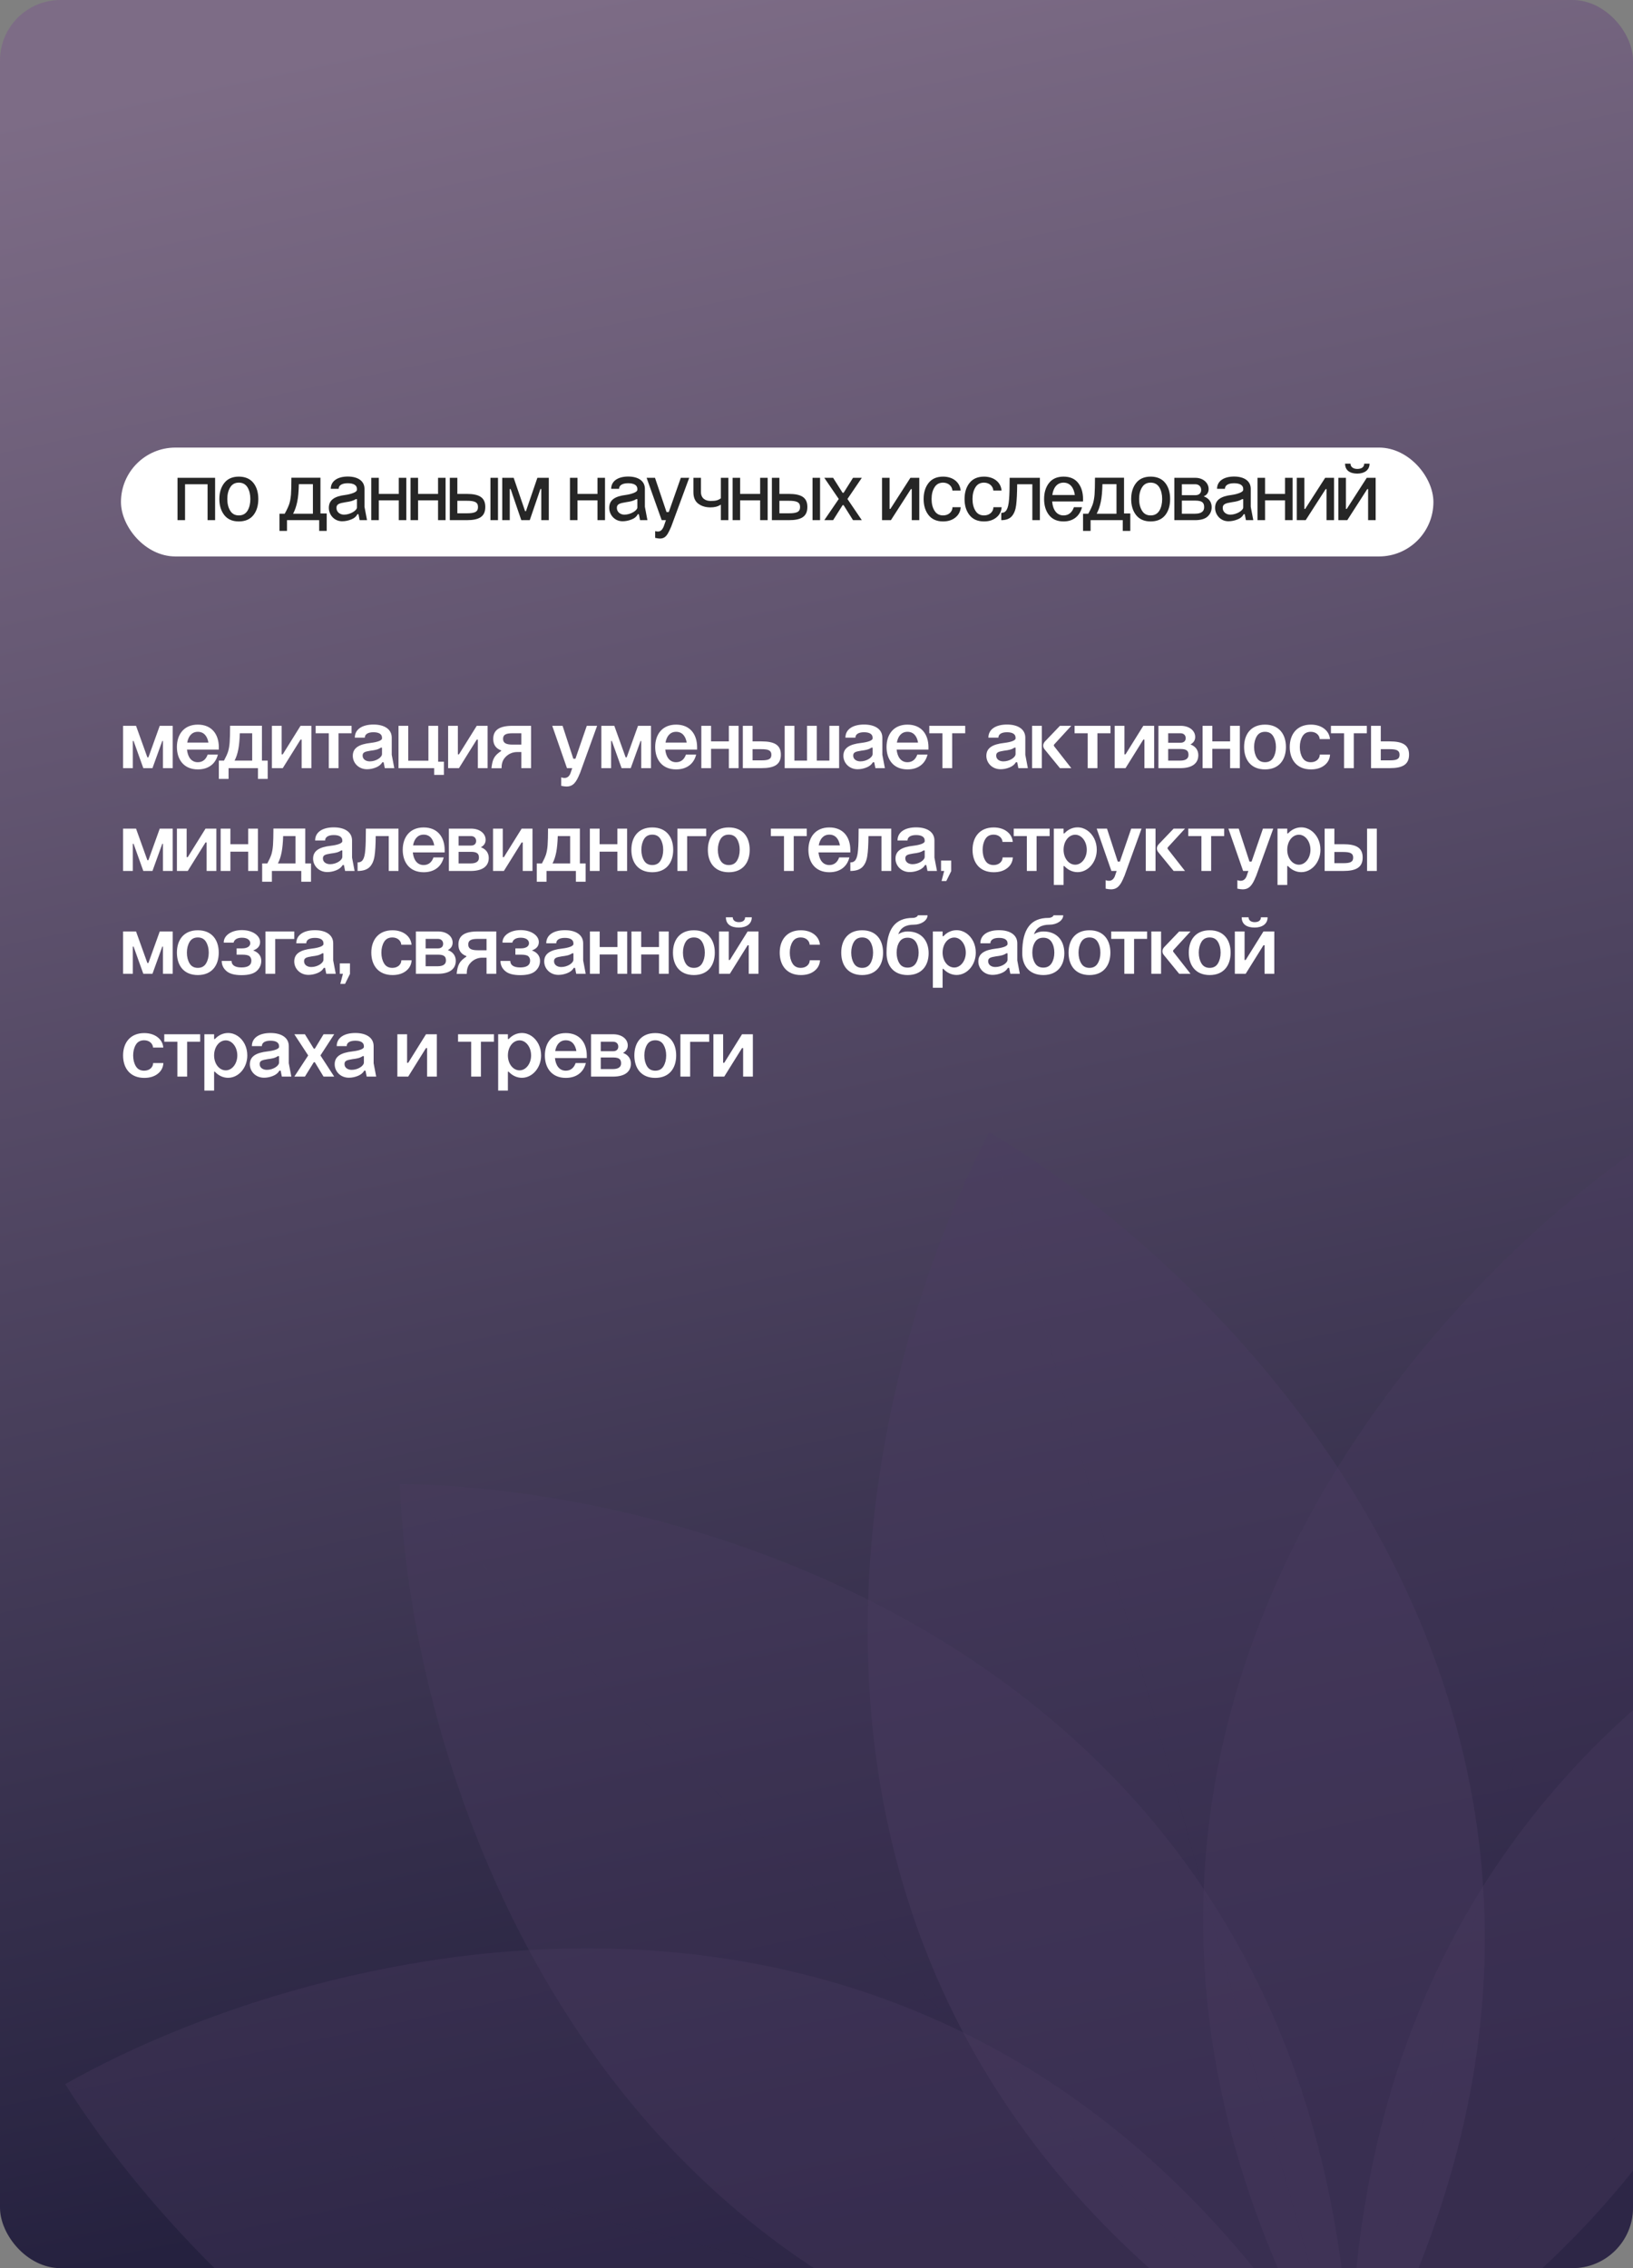 <?xml version="1.0" encoding="UTF-8"?> <svg xmlns="http://www.w3.org/2000/svg" width="270" height="375" viewBox="0 0 270 375" fill="none"><rect x="0" y="0" width="270" height="375" fill="#808080" stroke="none"/><g clip-path="url(#clip0_950_37)"><rect width="270" height="375" rx="10" fill="url(#paint0_linear_950_37)"></rect><rect x="20.5" y="74.5" width="216" height="17" rx="8.5" fill="white"></rect><rect x="20.5" y="74.5" width="216" height="17" rx="8.5" stroke="white"></rect><path d="M29.35 86V79H35.566V86H34.32V80.064H30.596V86H29.35ZM36.268 82.5C36.268 81.422 36.548 80.526 37.094 79.84C37.64 79.154 38.438 78.804 39.488 78.804C40.538 78.804 41.35 79.154 41.896 79.84C42.442 80.526 42.708 81.422 42.708 82.5C42.708 83.592 42.442 84.488 41.896 85.174C41.35 85.86 40.538 86.21 39.488 86.21C38.438 86.21 37.64 85.86 37.094 85.174C36.548 84.488 36.268 83.592 36.268 82.5ZM37.584 82.5C37.584 83.27 37.738 83.914 38.06 84.432C38.368 84.95 38.844 85.216 39.488 85.216C40.132 85.216 40.608 84.95 40.93 84.432C41.238 83.914 41.392 83.27 41.392 82.5C41.392 81.744 41.238 81.1 40.93 80.582C40.608 80.064 40.132 79.798 39.488 79.798C38.844 79.798 38.368 80.064 38.06 80.582C37.738 81.1 37.584 81.744 37.584 82.5ZM52.983 78.986V84.894H54.019V87.778H52.773V86H47.453V87.778H46.207V84.936H47.075C47.425 84.306 47.663 83.788 47.817 83.354C47.957 82.92 48.055 82.402 48.111 81.772C48.153 81.156 48.181 80.232 48.181 78.986H52.983ZM48.461 84.936H51.737V80.05H49.413C49.385 81.24 49.301 82.206 49.147 82.948C48.993 83.69 48.769 84.362 48.461 84.936ZM59.017 80.974V80.82C59.017 80.26 58.514 79.896 57.505 79.896C56.511 79.896 55.993 80.26 55.993 80.82H54.691C54.691 79.518 55.84 78.79 57.505 78.79C59.172 78.79 60.264 79.518 60.264 80.82V83.788L60.684 86H59.465L59.27 85.02H59.087C58.892 85.412 58.541 85.706 58.051 85.888C57.562 86.084 57.057 86.182 56.568 86.182C55.252 86.182 54.37 85.104 54.37 83.97C54.37 82.668 55.294 82.052 57.127 81.828C57.617 81.758 58.051 81.646 58.444 81.492C58.822 81.338 59.017 81.17 59.017 80.974ZM55.63 83.97C55.63 84.642 56.19 85.09 56.876 85.09C57.953 85.09 59.017 84.376 59.017 83.914V82.528H58.836C58.388 82.808 57.898 82.92 57.127 83.032C56.105 83.2 55.63 83.34 55.63 83.97ZM61.383 86V79H62.629V81.66H65.933V79H67.179V86H65.933V82.724H62.629V86H61.383ZM67.877 86V79H69.123V81.66H72.427V79H73.673V86H72.427V82.724H69.123V86H67.877ZM74.371 79H75.618V81.66H77.157C79.216 81.66 80.237 82.234 80.237 83.816C80.237 85.426 79.216 86 77.157 86H74.371V79ZM75.618 84.866H77.144H77.157C78.445 84.866 79.034 84.67 79.034 83.83C79.034 83.004 78.445 82.794 77.157 82.794H77.144H75.618V84.866ZM81.091 86V79H82.338V86H81.091ZM84.285 86H83.04V79H84.93L86.82 84.516H86.96L88.85 79H90.74V86H89.493V80.848H89.353L87.59 86H86.189L84.425 80.848H84.285V86ZM94.237 86V79H95.483V81.66H98.787V79H100.033V86H98.787V82.724H95.483V86H94.237ZM105.379 80.974V80.82C105.379 80.26 104.875 79.896 103.867 79.896C102.873 79.896 102.355 80.26 102.355 80.82H101.053C101.053 79.518 102.201 78.79 103.867 78.79C105.533 78.79 106.625 79.518 106.625 80.82V83.788L107.045 86H105.827L105.631 85.02H105.449C105.253 85.412 104.903 85.706 104.413 85.888C103.923 86.084 103.419 86.182 102.929 86.182C101.613 86.182 100.731 85.104 100.731 83.97C100.731 82.668 101.655 82.052 103.489 81.828C103.979 81.758 104.413 81.646 104.805 81.492C105.183 81.338 105.379 81.17 105.379 80.974ZM101.991 83.97C101.991 84.642 102.551 85.09 103.237 85.09C104.315 85.09 105.379 84.376 105.379 83.914V82.528H105.197C104.749 82.808 104.259 82.92 103.489 83.032C102.467 83.2 101.991 83.34 101.991 83.97ZM109.403 86L106.911 79H108.297L110.201 84.656H110.579L112.567 79H113.953L110.985 87.05C110.551 88.058 110.285 88.548 109.879 88.828C109.669 88.968 109.417 89.038 109.109 89.038C108.899 89.038 108.647 88.996 108.325 88.926V87.82C108.535 87.862 108.675 87.876 108.773 87.876C109.179 87.876 109.473 87.666 109.739 87.05L110.103 86H109.403ZM119.185 86V83.438C118.625 83.774 118.135 83.886 117.463 83.886C116.665 83.886 116.007 83.69 115.461 83.284C114.915 82.878 114.649 82.248 114.649 81.366V79H115.895V81.352C115.895 82.374 116.623 82.822 117.463 82.822C118.261 82.822 118.667 82.766 119.185 82.388V79H120.431V86H119.185ZM121.129 86V79H122.375V81.66H125.679V79H126.925V86H125.679V82.724H122.375V86H121.129ZM127.623 79H128.869V81.66H130.409C132.467 81.66 133.489 82.234 133.489 83.816C133.489 85.426 132.467 86 130.409 86H127.623V79ZM128.869 84.866H130.395H130.409C131.697 84.866 132.285 84.67 132.285 83.83C132.285 83.004 131.697 82.794 130.409 82.794H130.395H128.869V84.866ZM134.343 86V79H135.589V86H134.343ZM136.291 86L138.671 82.514V82.486L136.291 79H137.747L139.315 81.478H139.483L141.037 79H142.493L140.127 82.486V82.514L142.493 86H141.037L139.483 83.522H139.315L137.747 86H136.291ZM145.834 86V79H147.08V84.138H147.22L150.524 79H151.994V86H150.748V80.862H150.608L147.304 86H145.834ZM158.829 81.1H157.471C157.415 80.358 156.785 79.798 155.931 79.798C155.287 79.798 154.811 80.064 154.503 80.582C154.181 81.1 154.027 81.744 154.027 82.5C154.027 83.27 154.181 83.914 154.503 84.432C154.811 84.95 155.287 85.216 155.931 85.216C156.827 85.216 157.471 84.642 157.485 83.858H158.843C158.801 84.544 158.507 85.118 157.975 85.552C157.443 85.986 156.757 86.21 155.931 86.21C154.881 86.21 154.083 85.86 153.537 85.174C152.991 84.488 152.711 83.592 152.711 82.5C152.711 81.422 152.991 80.526 153.537 79.84C154.083 79.154 154.881 78.804 155.931 78.804C157.569 78.804 158.717 79.742 158.829 81.1ZM165.597 81.1H164.239C164.183 80.358 163.553 79.798 162.699 79.798C162.055 79.798 161.579 80.064 161.271 80.582C160.949 81.1 160.795 81.744 160.795 82.5C160.795 83.27 160.949 83.914 161.271 84.432C161.579 84.95 162.055 85.216 162.699 85.216C163.595 85.216 164.239 84.642 164.253 83.858H165.611C165.569 84.544 165.275 85.118 164.743 85.552C164.211 85.986 163.525 86.21 162.699 86.21C161.649 86.21 160.851 85.86 160.305 85.174C159.759 84.488 159.479 83.592 159.479 82.5C159.479 81.422 159.759 80.526 160.305 79.84C160.851 79.154 161.649 78.804 162.699 78.804C164.337 78.804 165.485 79.742 165.597 81.1ZM165.549 86V84.796C166.347 84.796 166.697 84.18 166.837 82.584C166.907 81.786 166.935 80.596 166.935 79H171.933V86H170.687V80.064H168.181C168.167 81.562 168.111 82.696 168.013 83.494C167.915 84.292 167.677 84.908 167.299 85.342C166.921 85.776 166.347 86 165.549 86ZM173.989 81.842H177.713C177.545 80.624 176.929 79.798 175.851 79.798C174.773 79.798 174.157 80.624 173.989 81.842ZM172.631 82.5C172.631 81.422 172.911 80.526 173.457 79.84C174.003 79.154 174.801 78.804 175.851 78.804C176.901 78.804 177.699 79.14 178.245 79.826C178.791 80.512 179.057 81.38 179.071 82.458V82.906H173.961C174.073 84.25 174.689 85.216 175.851 85.216C176.705 85.216 177.279 84.698 177.559 83.858H178.903C178.511 85.314 177.475 86.21 175.851 86.21C174.801 86.21 174.003 85.86 173.457 85.174C172.911 84.488 172.631 83.592 172.631 82.5ZM185.847 78.986V84.894H186.883V87.778H185.637V86H180.317V87.778H179.071V84.936H179.939C180.289 84.306 180.527 83.788 180.681 83.354C180.821 82.92 180.919 82.402 180.975 81.772C181.017 81.156 181.045 80.232 181.045 78.986H185.847ZM181.325 84.936H184.601V80.05H182.277C182.249 81.24 182.165 82.206 182.011 82.948C181.857 83.69 181.633 84.362 181.325 84.936ZM187.028 82.5C187.028 81.422 187.308 80.526 187.854 79.84C188.4 79.154 189.198 78.804 190.248 78.804C191.298 78.804 192.11 79.154 192.656 79.84C193.202 80.526 193.468 81.422 193.468 82.5C193.468 83.592 193.202 84.488 192.656 85.174C192.11 85.86 191.298 86.21 190.248 86.21C189.198 86.21 188.4 85.86 187.854 85.174C187.308 84.488 187.028 83.592 187.028 82.5ZM188.344 82.5C188.344 83.27 188.498 83.914 188.82 84.432C189.128 84.95 189.604 85.216 190.248 85.216C190.892 85.216 191.368 84.95 191.69 84.432C191.998 83.914 192.152 83.27 192.152 82.5C192.152 81.744 191.998 81.1 191.69 80.582C191.368 80.064 190.892 79.798 190.248 79.798C189.604 79.798 189.128 80.064 188.82 80.582C188.498 81.1 188.344 81.744 188.344 82.5ZM195.41 81.87H197.65C198.266 81.87 198.602 81.52 198.602 81.002C198.602 80.484 198.252 80.064 197.636 80.064H195.41V81.87ZM194.164 86V79H197.65C198.924 79 199.834 79.84 199.834 80.848C199.834 81.422 199.568 81.828 199.022 82.066C199.96 82.402 200.338 83.088 200.338 83.858C200.338 84.446 200.128 84.95 199.708 85.356C199.288 85.776 198.602 85.986 197.65 86H194.164ZM195.41 84.936H197.58C198.7 84.936 199.092 84.488 199.092 83.872C199.092 83.326 198.994 82.766 197.65 82.766H195.41V84.936ZM205.553 80.974V80.82C205.553 80.26 205.049 79.896 204.041 79.896C203.047 79.896 202.529 80.26 202.529 80.82H201.227C201.227 79.518 202.375 78.79 204.041 78.79C205.707 78.79 206.799 79.518 206.799 80.82V83.788L207.219 86H206.001L205.805 85.02H205.623C205.427 85.412 205.077 85.706 204.587 85.888C204.097 86.084 203.593 86.182 203.103 86.182C201.787 86.182 200.905 85.104 200.905 83.97C200.905 82.668 201.829 82.052 203.663 81.828C204.153 81.758 204.587 81.646 204.979 81.492C205.357 81.338 205.553 81.17 205.553 80.974ZM202.165 83.97C202.165 84.642 202.725 85.09 203.411 85.09C204.489 85.09 205.553 84.376 205.553 83.914V82.528H205.371C204.923 82.808 204.433 82.92 203.663 83.032C202.641 83.2 202.165 83.34 202.165 83.97ZM207.918 86V79H209.164V81.66H212.468V79H213.714V86H212.468V82.724H209.164V86H207.918ZM214.413 86V79H215.659V84.138H215.799L219.103 79H220.573V86H219.327V80.862H219.187L215.883 86H214.413ZM221.289 86V79H222.535V84.138H222.675L225.979 79H227.449V86H226.203V80.862H226.063L222.759 86H221.289ZM225.559 76.662H226.441C226.441 77.726 225.587 78.3 224.411 78.3C223.235 78.3 222.395 77.796 222.395 76.662H223.291C223.291 77.222 223.781 77.53 224.411 77.53C225.069 77.53 225.559 77.264 225.559 76.662Z" fill="#262626"></path><path d="M163.568 187.203C139.27 233.168 117.196 339.746 223.288 398.335L163.568 187.203Z" fill="#4C3E63" fill-opacity="0.4"></path><path d="M163.568 187.203C208.343 213.63 282.972 292.855 223.288 398.335L163.568 187.203Z" fill="#4C3E63" fill-opacity="0.4"></path><g opacity="0.8"><path d="M277.182 185.67C233.156 213.328 160.751 294.591 223.335 398.376L277.182 185.67Z" fill="#4C3E63" fill-opacity="0.4"></path><path d="M277.182 185.67C302.744 230.945 327.763 336.87 223.335 398.376L277.182 185.67Z" fill="#4C3E63" fill-opacity="0.4"></path></g><g opacity="0.8"><path d="M376.329 241.096C324.373 243.035 221.037 277.208 223.343 398.381L376.329 241.096Z" fill="#4C3E63" fill-opacity="0.4"></path><path d="M376.329 241.096C375.83 293.086 344.534 397.329 223.343 398.381L376.329 241.096Z" fill="#4C3E63" fill-opacity="0.4"></path></g><g opacity="0.8"><path d="M10.781 344.575C56.055 319.012 161.98 293.994 223.487 398.421L10.781 344.575Z" fill="#4C3E63" fill-opacity="0.4"></path><path d="M10.781 344.575C38.439 388.6 119.701 461.005 223.487 398.421L10.781 344.575Z" fill="#4C3E63" fill-opacity="0.4"></path></g><g opacity="0.8"><path d="M66.109 245.374C118.099 245.873 222.342 277.169 223.394 398.359L66.109 245.374Z" fill="#4C3E63" fill-opacity="0.4"></path><path d="M66.109 245.374C68.049 297.33 102.222 400.666 223.394 398.359L66.109 245.374Z" fill="#4C3E63" fill-opacity="0.4"></path></g><path d="M21.96 127H20.35V120H22.492L24.368 125.222H24.536L26.412 120H28.554V127H26.944V122.506H26.832L25.208 127H23.696L22.086 122.506H21.96V127ZM30.958 122.772H34.458C34.276 121.708 33.716 120.994 32.708 120.994C31.714 120.994 31.14 121.722 30.958 122.772ZM29.25 123.5C29.25 121.414 30.426 119.804 32.708 119.804C35.004 119.804 36.152 121.386 36.18 123.472V123.934H30.916C31.042 125.152 31.63 126.02 32.708 126.02C33.534 126.02 34.066 125.53 34.332 124.76H36.026C35.648 126.272 34.486 127.21 32.708 127.21C30.426 127.21 29.25 125.614 29.25 123.5ZM43.308 119.986V125.754H44.26V128.778H42.65V127H37.792V128.778H36.182V125.754H37.036C37.344 125.18 37.568 124.69 37.708 124.27C37.834 123.85 37.932 123.332 37.974 122.716C38.016 122.1 38.044 121.19 38.044 119.986H43.308ZM38.786 125.754H41.698V121.232H39.654C39.584 123.402 39.332 124.69 38.786 125.754ZM44.959 127V120H46.569V124.718H46.751L49.691 120H51.483V127H49.873V122.282H49.691L46.751 127H44.959ZM54.362 127V121.232H52.192V120H58.128V121.232H55.972V127H54.362ZM63.16 122.086V121.96C63.16 121.4 62.684 121.064 61.746 121.064C60.809 121.064 60.319 121.414 60.319 121.96H58.666C58.666 120.56 59.913 119.79 61.746 119.79C63.553 119.79 64.77 120.56 64.77 121.96V124.788L65.191 127H63.623L63.426 126.02H63.217C63.007 126.398 62.642 126.692 62.153 126.888C61.663 127.084 61.172 127.182 60.682 127.182C59.255 127.182 58.331 126.104 58.331 124.97C58.331 123.668 59.325 123.052 61.298 122.828C62.349 122.702 63.16 122.436 63.16 122.086ZM59.955 124.928C59.955 125.53 60.486 125.88 61.145 125.88C62.166 125.88 63.16 125.236 63.16 124.662V123.612H62.965C62.502 123.934 62.026 124.018 61.257 124.116C60.346 124.27 59.955 124.368 59.955 124.928ZM65.891 120H67.501V125.768H70.833V120H72.443V125.936H73.395V128.12H71.785V127H65.891V120ZM74.094 127V120H75.704V124.718H75.886L78.826 120H80.618V127H79.008V122.282H78.826L75.886 127H74.094ZM87.81 127H86.2V124.34H85.458C84.842 124.34 83.988 124.592 83.386 125.39C83.078 125.796 82.924 126.328 82.924 127.014H81.258C81.426 125.446 81.748 124.914 82.868 124.158V124.074C81.986 123.752 81.552 123.122 81.552 122.17C81.552 120.644 82.644 120 84.758 120H87.81V127ZM83.176 122.156C83.176 122.87 83.708 123.108 84.758 123.108H86.2V121.232H84.758C83.694 121.232 83.176 121.442 83.176 122.156ZM93.743 127L91.307 120H93.015L94.793 125.446H95.143L97.019 120H98.727L95.871 127.896H95.857C95.255 129.422 94.709 130.038 93.659 130.038C93.421 130.038 93.141 129.996 92.791 129.926V128.526C92.987 128.596 93.169 128.624 93.323 128.624C93.771 128.624 94.093 128.386 94.303 127.896L94.611 127H93.743ZM101.038 127H99.428V120H101.57L103.446 125.222H103.614L105.49 120H107.632V127H106.022V122.506H105.91L104.286 127H102.774L101.164 122.506H101.038V127ZM110.037 122.772H113.537C113.355 121.708 112.795 120.994 111.787 120.994C110.793 120.994 110.219 121.722 110.037 122.772ZM108.329 123.5C108.329 121.414 109.505 119.804 111.787 119.804C114.083 119.804 115.231 121.386 115.259 123.472V123.934H109.995C110.121 125.152 110.709 126.02 111.787 126.02C112.613 126.02 113.145 125.53 113.411 124.76H115.105C114.727 126.272 113.565 127.21 111.787 127.21C109.505 127.21 108.329 125.614 108.329 123.5ZM115.957 127V120H117.567V122.576H120.507V120H122.117V127H120.507V123.808H117.567V127H115.957ZM122.821 120H124.431V122.576H125.901C128.043 122.576 129.107 123.164 129.107 124.774C129.107 126.398 128.043 127 125.901 127H122.821V120ZM124.431 125.712H125.887H125.901C127.021 125.712 127.539 125.53 127.539 124.788C127.539 124.06 127.021 123.864 125.887 123.864H124.431V125.712ZM129.739 120H131.349V125.754H133.435V120H135.045V125.754H137.131V120H138.741V127H129.739V120ZM144.276 122.086V121.96C144.276 121.4 143.8 121.064 142.862 121.064C141.924 121.064 141.434 121.414 141.434 121.96H139.782C139.782 120.56 141.028 119.79 142.862 119.79C144.668 119.79 145.886 120.56 145.886 121.96V124.788L146.306 127H144.738L144.542 126.02H144.332C144.122 126.398 143.758 126.692 143.268 126.888C142.778 127.084 142.288 127.182 141.798 127.182C140.37 127.182 139.446 126.104 139.446 124.97C139.446 123.668 140.44 123.052 142.414 122.828C143.464 122.702 144.276 122.436 144.276 122.086ZM141.07 124.928C141.07 125.53 141.602 125.88 142.26 125.88C143.282 125.88 144.276 125.236 144.276 124.662V123.612H144.08C143.618 123.934 143.142 124.018 142.372 124.116C141.462 124.27 141.07 124.368 141.07 124.928ZM148.29 122.772H151.79C151.608 121.708 151.048 120.994 150.04 120.994C149.046 120.994 148.472 121.722 148.29 122.772ZM146.582 123.5C146.582 121.414 147.758 119.804 150.04 119.804C152.336 119.804 153.484 121.386 153.512 123.472V123.934H148.248C148.374 125.152 148.962 126.02 150.04 126.02C150.866 126.02 151.398 125.53 151.664 124.76H153.358C152.98 126.272 151.818 127.21 150.04 127.21C147.758 127.21 146.582 125.614 146.582 123.5ZM155.821 127V121.232H153.651V120H159.587V121.232H157.431V127H155.821ZM167.914 122.086V121.96C167.914 121.4 167.438 121.064 166.5 121.064C165.562 121.064 165.072 121.414 165.072 121.96H163.42C163.42 120.56 164.666 119.79 166.5 119.79C168.306 119.79 169.524 120.56 169.524 121.96V124.788L169.944 127H168.376L168.18 126.02H167.97C167.76 126.398 167.396 126.692 166.906 126.888C166.416 127.084 165.926 127.182 165.436 127.182C164.008 127.182 163.084 126.104 163.084 124.97C163.084 123.668 164.078 123.052 166.052 122.828C167.102 122.702 167.914 122.436 167.914 122.086ZM164.708 124.928C164.708 125.53 165.24 125.88 165.898 125.88C166.92 125.88 167.914 125.236 167.914 124.662V123.612H167.718C167.256 123.934 166.78 124.018 166.01 124.116C165.1 124.27 164.708 124.368 164.708 124.928ZM170.645 127V120H172.255V127H170.645ZM175.251 127L172.745 123.934C172.563 123.724 172.479 123.514 172.479 123.276C172.479 123.038 172.577 122.814 172.759 122.604L175.251 120H177.127L174.299 123.08C174.257 123.122 174.243 123.164 174.243 123.234C174.243 123.276 174.257 123.318 174.285 123.374L177.127 127H175.251ZM179.842 127V121.232H177.672V120H183.608V121.232H181.452V127H179.842ZM184.303 127V120H185.913V124.718H186.095L189.035 120H190.827V127H189.217V122.282H189.035L186.095 127H184.303ZM191.536 120H195.204C196.646 120 197.612 120.798 197.612 121.848C197.612 122.394 197.346 122.8 196.828 123.08C197.738 123.416 198.13 124.088 198.13 124.858C198.13 126.09 197.262 126.986 195.204 127H191.536V120ZM193.146 125.754H195.134C196.128 125.754 196.506 125.362 196.506 124.816C196.506 124.242 196.31 123.836 195.204 123.836H193.146V125.754ZM193.146 122.8H195.204C195.75 122.8 196.044 122.492 196.044 122.044C196.044 121.596 195.75 121.232 195.19 121.232H193.146V122.8ZM198.836 127V120H200.446V122.576H203.386V120H204.996V127H203.386V123.808H200.446V127H198.836ZM205.7 123.5C205.7 121.4 206.834 119.804 209.158 119.804C211.482 119.804 212.616 121.4 212.616 123.5C212.616 125.614 211.482 127.21 209.158 127.21C206.834 127.21 205.7 125.614 205.7 123.5ZM207.352 123.5C207.352 124.214 207.506 124.802 207.8 125.292C208.094 125.782 208.556 126.02 209.158 126.02C209.76 126.02 210.222 125.782 210.516 125.292C210.81 124.802 210.964 124.214 210.964 123.5C210.964 122.8 210.81 122.212 210.516 121.722C210.222 121.232 209.76 120.994 209.158 120.994C208.556 120.994 208.094 121.232 207.8 121.722C207.506 122.212 207.352 122.8 207.352 123.5ZM219.896 122.198H218.202C218.16 121.512 217.558 120.994 216.732 120.994C216.116 120.994 215.654 121.232 215.36 121.722C215.066 122.212 214.912 122.8 214.912 123.5C214.912 124.214 215.066 124.802 215.36 125.292C215.654 125.782 216.116 126.02 216.732 126.02C217.586 126.02 218.202 125.488 218.216 124.76H219.91C219.868 125.502 219.546 126.09 218.972 126.538C218.398 126.986 217.656 127.21 216.746 127.21C214.422 127.21 213.246 125.614 213.246 123.5C213.246 121.414 214.422 119.804 216.746 119.804C218.538 119.804 219.784 120.812 219.896 122.198ZM222.225 127V121.232H220.055V120H225.991V121.232H223.835V127H222.225ZM226.686 120H228.296V122.576H229.766C231.908 122.576 232.972 123.164 232.972 124.774C232.972 126.398 231.908 127 229.766 127H226.686V120ZM228.296 125.712H229.752H229.766C230.886 125.712 231.404 125.53 231.404 124.788C231.404 124.06 230.886 123.864 229.752 123.864H228.296V125.712ZM21.96 144H20.35V137H22.492L24.368 142.222H24.536L26.412 137H28.554V144H26.944V139.506H26.832L25.208 144H23.696L22.086 139.506H21.96V144ZM29.25 144V137H30.86V141.718H31.042L33.982 137H35.774V144H34.164V139.282H33.982L31.042 144H29.25ZM36.483 144V137H38.093V139.576H41.033V137H42.643V144H41.033V140.808H38.093V144H36.483ZM50.472 136.986V142.754H51.424V145.778H49.814V144H44.956V145.778H43.346V142.754H44.2C44.508 142.18 44.732 141.69 44.872 141.27C44.998 140.85 45.096 140.332 45.138 139.716C45.18 139.1 45.208 138.19 45.208 136.986H50.472ZM45.95 142.754H48.862V138.232H46.818C46.748 140.402 46.496 141.69 45.95 142.754ZM56.598 139.086V138.96C56.598 138.4 56.122 138.064 55.184 138.064C54.246 138.064 53.756 138.414 53.756 138.96H52.104C52.104 137.56 53.35 136.79 55.184 136.79C56.99 136.79 58.208 137.56 58.208 138.96V141.788L58.628 144H57.06L56.864 143.02H56.654C56.444 143.398 56.08 143.692 55.59 143.888C55.1 144.084 54.61 144.182 54.12 144.182C52.692 144.182 51.768 143.104 51.768 141.97C51.768 140.668 52.762 140.052 54.736 139.828C55.786 139.702 56.598 139.436 56.598 139.086ZM53.392 141.928C53.392 142.53 53.924 142.88 54.582 142.88C55.604 142.88 56.598 142.236 56.598 141.662V140.612H56.402C55.94 140.934 55.464 141.018 54.694 141.116C53.784 141.27 53.392 141.368 53.392 141.928ZM59.123 144V142.586C59.921 142.586 60.271 142.054 60.397 140.528C60.467 139.772 60.495 138.596 60.495 137H65.885V144H64.275V138.232H62.119C62.105 139.674 62.049 140.78 61.923 141.55C61.797 142.334 61.531 142.936 61.111 143.356C60.677 143.79 60.019 144 59.123 144ZM68.296 139.772H71.796C71.614 138.708 71.054 137.994 70.046 137.994C69.052 137.994 68.478 138.722 68.296 139.772ZM66.588 140.5C66.588 138.414 67.764 136.804 70.046 136.804C72.342 136.804 73.49 138.386 73.518 140.472V140.934H68.254C68.38 142.152 68.968 143.02 70.046 143.02C70.872 143.02 71.404 142.53 71.67 141.76H73.364C72.986 143.272 71.824 144.21 70.046 144.21C67.764 144.21 66.588 142.614 66.588 140.5ZM74.217 137H77.885C79.327 137 80.293 137.798 80.293 138.848C80.293 139.394 80.027 139.8 79.509 140.08C80.419 140.416 80.811 141.088 80.811 141.858C80.811 143.09 79.943 143.986 77.885 144H74.217V137ZM75.827 142.754H77.815C78.809 142.754 79.187 142.362 79.187 141.816C79.187 141.242 78.991 140.836 77.885 140.836H75.827V142.754ZM75.827 139.8H77.885C78.431 139.8 78.725 139.492 78.725 139.044C78.725 138.596 78.431 138.232 77.871 138.232H75.827V139.8ZM81.518 144V137H83.128V141.718H83.31L86.25 137H88.042V144H86.432V139.282H86.25L83.31 144H81.518ZM95.876 136.986V142.754H96.828V145.778H95.218V144H90.36V145.778H88.75V142.754H89.604C89.912 142.18 90.136 141.69 90.276 141.27C90.402 140.85 90.5 140.332 90.542 139.716C90.584 139.1 90.612 138.19 90.612 136.986H95.876ZM91.354 142.754H94.266V138.232H92.222C92.152 140.402 91.9 141.69 91.354 142.754ZM97.528 144V137H99.138V139.576H102.078V137H103.688V144H102.078V140.808H99.138V144H97.528ZM104.391 140.5C104.391 138.4 105.525 136.804 107.849 136.804C110.173 136.804 111.307 138.4 111.307 140.5C111.307 142.614 110.173 144.21 107.849 144.21C105.525 144.21 104.391 142.614 104.391 140.5ZM106.043 140.5C106.043 141.214 106.197 141.802 106.491 142.292C106.785 142.782 107.247 143.02 107.849 143.02C108.451 143.02 108.913 142.782 109.207 142.292C109.501 141.802 109.655 141.214 109.655 140.5C109.655 139.8 109.501 139.212 109.207 138.722C108.913 138.232 108.451 137.994 107.849 137.994C107.247 137.994 106.785 138.232 106.491 138.722C106.197 139.212 106.043 139.8 106.043 140.5ZM112.006 144V137H116.766V138.246H113.616V144H112.006ZM117.038 140.5C117.038 138.4 118.172 136.804 120.496 136.804C122.82 136.804 123.954 138.4 123.954 140.5C123.954 142.614 122.82 144.21 120.496 144.21C118.172 144.21 117.038 142.614 117.038 140.5ZM118.69 140.5C118.69 141.214 118.844 141.802 119.138 142.292C119.432 142.782 119.894 143.02 120.496 143.02C121.098 143.02 121.56 142.782 121.854 142.292C122.148 141.802 122.302 141.214 122.302 140.5C122.302 139.8 122.148 139.212 121.854 138.722C121.56 138.232 121.098 137.994 120.496 137.994C119.894 137.994 119.432 138.232 119.138 138.722C118.844 139.212 118.69 139.8 118.69 140.5ZM129.625 144V138.232H127.455V137H133.391V138.232H131.235V144H129.625ZM135.37 139.772H138.871C138.689 138.708 138.129 137.994 137.121 137.994C136.127 137.994 135.553 138.722 135.37 139.772ZM133.663 140.5C133.663 138.414 134.839 136.804 137.121 136.804C139.417 136.804 140.565 138.386 140.593 140.472V140.934H135.329C135.455 142.152 136.043 143.02 137.121 143.02C137.947 143.02 138.479 142.53 138.745 141.76H140.439C140.061 143.272 138.899 144.21 137.121 144.21C134.839 144.21 133.663 142.614 133.663 140.5ZM140.594 144V142.586C141.392 142.586 141.742 142.054 141.868 140.528C141.938 139.772 141.966 138.596 141.966 137H147.356V144H145.746V138.232H143.59C143.576 139.674 143.52 140.78 143.394 141.55C143.268 142.334 143.002 142.936 142.582 143.356C142.148 143.79 141.49 144 140.594 144ZM152.889 139.086V138.96C152.889 138.4 152.413 138.064 151.475 138.064C150.537 138.064 150.047 138.414 150.047 138.96H148.395C148.395 137.56 149.641 136.79 151.475 136.79C153.281 136.79 154.499 137.56 154.499 138.96V141.788L154.919 144H153.351L153.155 143.02H152.945C152.735 143.398 152.371 143.692 151.881 143.888C151.391 144.084 150.901 144.182 150.411 144.182C148.983 144.182 148.059 143.104 148.059 141.97C148.059 140.668 149.053 140.052 151.027 139.828C152.077 139.702 152.889 139.436 152.889 139.086ZM149.683 141.928C149.683 142.53 150.215 142.88 150.873 142.88C151.895 142.88 152.889 142.236 152.889 141.662V140.612H152.693C152.231 140.934 151.755 141.018 150.985 141.116C150.075 141.27 149.683 141.368 149.683 141.928ZM155.592 144V142.278H157.272V144H157.286L156.46 145.666H155.676L156.11 144H155.592ZM167.451 139.198H165.757C165.715 138.512 165.113 137.994 164.287 137.994C163.671 137.994 163.209 138.232 162.915 138.722C162.621 139.212 162.467 139.8 162.467 140.5C162.467 141.214 162.621 141.802 162.915 142.292C163.209 142.782 163.671 143.02 164.287 143.02C165.141 143.02 165.757 142.488 165.771 141.76H167.465C167.423 142.502 167.101 143.09 166.527 143.538C165.953 143.986 165.211 144.21 164.301 144.21C161.977 144.21 160.801 142.614 160.801 140.5C160.801 138.414 161.977 136.804 164.301 136.804C166.093 136.804 167.339 137.812 167.451 139.198ZM169.78 144V138.232H167.61V137H173.546V138.232H171.39V144H169.78ZM174.241 137H175.851V137.784H175.991C176.565 137.154 177.335 136.79 178.161 136.79C179.323 136.79 180.345 137.504 180.919 138.638C181.199 139.212 181.339 139.828 181.339 140.5C181.339 142.53 179.911 144.196 178.161 144.196C177.335 144.196 176.551 143.818 175.977 143.188H175.851V146.31H174.241V137ZM175.851 140.5C175.851 141.872 176.691 142.964 177.783 142.964C178.819 142.964 179.687 141.872 179.687 140.5C179.687 139.1 178.819 138.008 177.783 138.008C176.691 138.008 175.851 139.1 175.851 140.5ZM183.759 144L181.323 137H183.031L184.809 142.446H185.159L187.035 137H188.743L185.887 144.896H185.873C185.271 146.422 184.725 147.038 183.675 147.038C183.437 147.038 183.157 146.996 182.807 146.926V145.526C183.003 145.596 183.185 145.624 183.339 145.624C183.787 145.624 184.109 145.386 184.319 144.896L184.627 144H183.759ZM189.444 144V137H191.054V144H189.444ZM194.05 144L191.544 140.934C191.362 140.724 191.278 140.514 191.278 140.276C191.278 140.038 191.376 139.814 191.558 139.604L194.05 137H195.926L193.098 140.08C193.056 140.122 193.042 140.164 193.042 140.234C193.042 140.276 193.056 140.318 193.084 140.374L195.926 144H194.05ZM198.641 144V138.232H196.471V137H202.407V138.232H200.251V144H198.641ZM205.538 144L203.102 137H204.81L206.588 142.446H206.938L208.814 137H210.522L207.666 144.896H207.652C207.05 146.422 206.504 147.038 205.454 147.038C205.216 147.038 204.936 146.996 204.586 146.926V145.526C204.782 145.596 204.964 145.624 205.118 145.624C205.566 145.624 205.888 145.386 206.098 144.896L206.406 144H205.538ZM211.223 137H212.833V137.784H212.973C213.547 137.154 214.317 136.79 215.143 136.79C216.305 136.79 217.327 137.504 217.901 138.638C218.181 139.212 218.321 139.828 218.321 140.5C218.321 142.53 216.893 144.196 215.143 144.196C214.317 144.196 213.533 143.818 212.959 143.188H212.833V146.31H211.223V137ZM212.833 140.5C212.833 141.872 213.673 142.964 214.765 142.964C215.801 142.964 216.669 141.872 216.669 140.5C216.669 139.1 215.801 138.008 214.765 138.008C213.673 138.008 212.833 139.1 212.833 140.5ZM219.016 137H220.626V139.576H222.096C224.238 139.576 225.302 140.164 225.302 141.774C225.302 143.398 224.238 144 222.096 144H219.016V137ZM220.626 142.712H222.082H222.096C223.216 142.712 223.734 142.53 223.734 141.788C223.734 141.06 223.216 140.864 222.082 140.864H220.626V142.712ZM226.03 144V137H227.64V144H226.03ZM21.96 161H20.35V154H22.492L24.368 159.222H24.536L26.412 154H28.554V161H26.944V156.506H26.832L25.208 161H23.696L22.086 156.506H21.96V161ZM29.25 157.5C29.25 155.4 30.384 153.804 32.708 153.804C35.032 153.804 36.166 155.4 36.166 157.5C36.166 159.614 35.032 161.21 32.708 161.21C30.384 161.21 29.25 159.614 29.25 157.5ZM30.902 157.5C30.902 158.214 31.056 158.802 31.35 159.292C31.644 159.782 32.106 160.02 32.708 160.02C33.31 160.02 33.772 159.782 34.066 159.292C34.36 158.802 34.514 158.214 34.514 157.5C34.514 156.8 34.36 156.212 34.066 155.722C33.772 155.232 33.31 154.994 32.708 154.994C32.106 154.994 31.644 155.232 31.35 155.722C31.056 156.212 30.902 156.8 30.902 157.5ZM39.992 153.776C41.742 153.776 43.002 154.672 43.002 155.75C43.002 156.408 42.624 156.87 41.855 157.136C42.821 157.486 43.199 158.144 43.199 158.858C43.199 159.516 42.947 160.076 42.443 160.538C41.925 161 41.099 161.224 39.937 161.224C38.775 161.224 37.949 161 37.431 160.538C36.913 160.09 36.66 159.53 36.66 158.872H38.285C38.285 159.488 38.733 159.95 39.922 159.95C41.014 159.95 41.56 159.572 41.56 158.83C41.56 158.536 41.462 158.298 41.281 158.116C41.099 157.934 40.678 157.836 40.02 157.836H39.124V156.8H40.007C40.903 156.8 41.379 156.45 41.379 155.946C41.379 155.442 40.916 155.036 40.007 155.036C39.166 155.036 38.718 155.386 38.62 155.848H36.996C36.968 154.658 38.27 153.776 39.992 153.776ZM43.893 161V154H48.653V155.246H45.503V161H43.893ZM53.481 156.086V155.96C53.481 155.4 53.005 155.064 52.067 155.064C51.129 155.064 50.639 155.414 50.639 155.96H48.987C48.987 154.56 50.233 153.79 52.067 153.79C53.873 153.79 55.091 154.56 55.091 155.96V158.788L55.511 161H53.943L53.747 160.02H53.537C53.327 160.398 52.963 160.692 52.473 160.888C51.983 161.084 51.493 161.182 51.003 161.182C49.575 161.182 48.651 160.104 48.651 158.97C48.651 157.668 49.645 157.052 51.619 156.828C52.669 156.702 53.481 156.436 53.481 156.086ZM50.275 158.928C50.275 159.53 50.807 159.88 51.465 159.88C52.487 159.88 53.481 159.236 53.481 158.662V157.612H53.285C52.823 157.934 52.347 158.018 51.577 158.116C50.667 158.27 50.275 158.368 50.275 158.928ZM56.183 161V159.278H57.863V161H57.877L57.051 162.666H56.267L56.701 161H56.183ZM68.043 156.198H66.349C66.307 155.512 65.705 154.994 64.879 154.994C64.263 154.994 63.801 155.232 63.507 155.722C63.213 156.212 63.059 156.8 63.059 157.5C63.059 158.214 63.213 158.802 63.507 159.292C63.801 159.782 64.263 160.02 64.879 160.02C65.733 160.02 66.349 159.488 66.363 158.76H68.057C68.015 159.502 67.693 160.09 67.119 160.538C66.545 160.986 65.803 161.21 64.893 161.21C62.569 161.21 61.393 159.614 61.393 157.5C61.393 155.414 62.569 153.804 64.893 153.804C66.685 153.804 67.931 154.812 68.043 156.198ZM68.762 154H72.43C73.872 154 74.838 154.798 74.838 155.848C74.838 156.394 74.572 156.8 74.054 157.08C74.964 157.416 75.356 158.088 75.356 158.858C75.356 160.09 74.488 160.986 72.43 161H68.762V154ZM70.372 159.754H72.36C73.354 159.754 73.732 159.362 73.732 158.816C73.732 158.242 73.536 157.836 72.43 157.836H70.372V159.754ZM70.372 156.8H72.43C72.976 156.8 73.27 156.492 73.27 156.044C73.27 155.596 72.976 155.232 72.416 155.232H70.372V156.8ZM82.054 161H80.444V158.34H79.702C79.086 158.34 78.232 158.592 77.63 159.39C77.322 159.796 77.168 160.328 77.168 161.014H75.502C75.67 159.446 75.992 158.914 77.112 158.158V158.074C76.23 157.752 75.796 157.122 75.796 156.17C75.796 154.644 76.888 154 79.002 154H82.054V161ZM77.42 156.156C77.42 156.87 77.952 157.108 79.002 157.108H80.444V155.232H79.002C77.938 155.232 77.42 155.442 77.42 156.156ZM86.08 153.776C87.83 153.776 89.09 154.672 89.09 155.75C89.09 156.408 88.712 156.87 87.942 157.136C88.908 157.486 89.286 158.144 89.286 158.858C89.286 159.516 89.034 160.076 88.53 160.538C88.012 161 87.186 161.224 86.024 161.224C84.862 161.224 84.036 161 83.518 160.538C83 160.09 82.748 159.53 82.748 158.872H84.372C84.372 159.488 84.82 159.95 86.01 159.95C87.102 159.95 87.648 159.572 87.648 158.83C87.648 158.536 87.55 158.298 87.368 158.116C87.186 157.934 86.766 157.836 86.108 157.836H85.212V156.8H86.094C86.99 156.8 87.466 156.45 87.466 155.946C87.466 155.442 87.004 155.036 86.094 155.036C85.254 155.036 84.806 155.386 84.708 155.848H83.084C83.056 154.658 84.358 153.776 86.08 153.776ZM94.811 156.086V155.96C94.811 155.4 94.335 155.064 93.397 155.064C92.459 155.064 91.969 155.414 91.969 155.96H90.317C90.317 154.56 91.563 153.79 93.397 153.79C95.203 153.79 96.421 154.56 96.421 155.96V158.788L96.841 161H95.273L95.077 160.02H94.867C94.657 160.398 94.293 160.692 93.803 160.888C93.313 161.084 92.823 161.182 92.333 161.182C90.905 161.182 89.981 160.104 89.981 158.97C89.981 157.668 90.975 157.052 92.949 156.828C93.999 156.702 94.811 156.436 94.811 156.086ZM91.605 158.928C91.605 159.53 92.137 159.88 92.795 159.88C93.817 159.88 94.811 159.236 94.811 158.662V157.612H94.615C94.153 157.934 93.677 158.018 92.907 158.116C91.997 158.27 91.605 158.368 91.605 158.928ZM97.541 161V154H99.151V156.576H102.091V154H103.701V161H102.091V157.808H99.151V161H97.541ZM104.405 161V154H106.015V156.576H108.955V154H110.565V161H108.955V157.808H106.015V161H104.405ZM111.268 157.5C111.268 155.4 112.402 153.804 114.726 153.804C117.05 153.804 118.184 155.4 118.184 157.5C118.184 159.614 117.05 161.21 114.726 161.21C112.402 161.21 111.268 159.614 111.268 157.5ZM112.92 157.5C112.92 158.214 113.074 158.802 113.368 159.292C113.662 159.782 114.124 160.02 114.726 160.02C115.328 160.02 115.79 159.782 116.084 159.292C116.378 158.802 116.532 158.214 116.532 157.5C116.532 156.8 116.378 156.212 116.084 155.722C115.79 155.232 115.328 154.994 114.726 154.994C114.124 154.994 113.662 155.232 113.368 155.722C113.074 156.212 112.92 156.8 112.92 157.5ZM118.883 161V154H120.493V158.718H120.675L123.615 154H125.407V161H123.797V156.282H123.615L120.675 161H118.883ZM123.195 151.662H124.301C124.301 152.768 123.391 153.356 122.159 153.356C120.885 153.356 120.017 152.838 120.017 151.662H121.151C121.151 152.18 121.585 152.46 122.159 152.46C122.761 152.46 123.195 152.208 123.195 151.662ZM135.568 156.198H133.874C133.832 155.512 133.23 154.994 132.404 154.994C131.788 154.994 131.326 155.232 131.032 155.722C130.738 156.212 130.584 156.8 130.584 157.5C130.584 158.214 130.738 158.802 131.032 159.292C131.326 159.782 131.788 160.02 132.404 160.02C133.258 160.02 133.874 159.488 133.888 158.76H135.582C135.54 159.502 135.218 160.09 134.644 160.538C134.07 160.986 133.328 161.21 132.418 161.21C130.094 161.21 128.918 159.614 128.918 157.5C128.918 155.414 130.094 153.804 132.418 153.804C134.21 153.804 135.456 154.812 135.568 156.198ZM139.09 157.5C139.09 155.4 140.224 153.804 142.548 153.804C144.872 153.804 146.006 155.4 146.006 157.5C146.006 159.614 144.872 161.21 142.548 161.21C140.224 161.21 139.09 159.614 139.09 157.5ZM140.742 157.5C140.742 158.214 140.896 158.802 141.19 159.292C141.484 159.782 141.946 160.02 142.548 160.02C143.15 160.02 143.612 159.782 143.906 159.292C144.2 158.802 144.354 158.214 144.354 157.5C144.354 156.8 144.2 156.212 143.906 155.722C143.612 155.232 143.15 154.994 142.548 154.994C141.946 154.994 141.484 155.232 141.19 155.722C140.896 156.212 140.742 156.8 140.742 157.5ZM153.54 157.598C153.54 159.656 152.378 161.21 150.068 161.21C147.744 161.21 146.582 159.656 146.582 157.598V157.5C146.582 153.524 148.052 151.76 150.922 151.76C151.37 151.76 151.748 151.508 151.748 151.326H153.358C153.358 152.208 152.266 152.88 151.132 152.88C149.69 152.88 148.906 153.412 148.514 154.462C148.99 154.154 149.508 154 150.068 154C152.378 154 153.54 155.568 153.54 157.598ZM148.248 157.5C148.248 158.186 148.402 158.774 148.696 159.25C148.99 159.74 149.452 159.978 150.068 159.978C150.67 159.978 151.132 159.74 151.44 159.25C151.734 158.774 151.888 158.186 151.888 157.5C151.888 156.814 151.734 156.226 151.44 155.75C151.132 155.274 150.67 155.036 150.068 155.036C149.452 155.036 148.99 155.274 148.696 155.75C148.402 156.226 148.248 156.814 148.248 157.5ZM154.239 154H155.849V154.784H155.989C156.563 154.154 157.333 153.79 158.159 153.79C159.321 153.79 160.343 154.504 160.917 155.638C161.197 156.212 161.337 156.828 161.337 157.5C161.337 159.53 159.909 161.196 158.159 161.196C157.333 161.196 156.549 160.818 155.975 160.188H155.849V163.31H154.239V154ZM155.849 157.5C155.849 158.872 156.689 159.964 157.781 159.964C158.817 159.964 159.685 158.872 159.685 157.5C159.685 156.1 158.817 155.008 157.781 155.008C156.689 155.008 155.849 156.1 155.849 157.5ZM166.588 156.086V155.96C166.588 155.4 166.112 155.064 165.174 155.064C164.236 155.064 163.746 155.414 163.746 155.96H162.094C162.094 154.56 163.34 153.79 165.174 153.79C166.98 153.79 168.198 154.56 168.198 155.96V158.788L168.618 161H167.05L166.854 160.02H166.644C166.434 160.398 166.07 160.692 165.58 160.888C165.09 161.084 164.6 161.182 164.11 161.182C162.682 161.182 161.758 160.104 161.758 158.97C161.758 157.668 162.752 157.052 164.726 156.828C165.776 156.702 166.588 156.436 166.588 156.086ZM163.382 158.928C163.382 159.53 163.914 159.88 164.572 159.88C165.594 159.88 166.588 159.236 166.588 158.662V157.612H166.392C165.93 157.934 165.454 158.018 164.684 158.116C163.774 158.27 163.382 158.368 163.382 158.928ZM175.976 157.598C175.976 159.656 174.814 161.21 172.504 161.21C170.18 161.21 169.018 159.656 169.018 157.598V157.5C169.018 153.524 170.488 151.76 173.358 151.76C173.806 151.76 174.184 151.508 174.184 151.326H175.794C175.794 152.208 174.702 152.88 173.568 152.88C172.126 152.88 171.342 153.412 170.95 154.462C171.426 154.154 171.944 154 172.504 154C174.814 154 175.976 155.568 175.976 157.598ZM170.684 157.5C170.684 158.186 170.838 158.774 171.132 159.25C171.426 159.74 171.888 159.978 172.504 159.978C173.106 159.978 173.568 159.74 173.876 159.25C174.17 158.774 174.324 158.186 174.324 157.5C174.324 156.814 174.17 156.226 173.876 155.75C173.568 155.274 173.106 155.036 172.504 155.036C171.888 155.036 171.426 155.274 171.132 155.75C170.838 156.226 170.684 156.814 170.684 157.5ZM176.674 157.5C176.674 155.4 177.808 153.804 180.132 153.804C182.456 153.804 183.59 155.4 183.59 157.5C183.59 159.614 182.456 161.21 180.132 161.21C177.808 161.21 176.674 159.614 176.674 157.5ZM178.326 157.5C178.326 158.214 178.48 158.802 178.774 159.292C179.068 159.782 179.53 160.02 180.132 160.02C180.734 160.02 181.196 159.782 181.49 159.292C181.784 158.802 181.938 158.214 181.938 157.5C181.938 156.8 181.784 156.212 181.49 155.722C181.196 155.232 180.734 154.994 180.132 154.994C179.53 154.994 179.068 155.232 178.774 155.722C178.48 156.212 178.326 156.8 178.326 157.5ZM185.899 161V155.232H183.729V154H189.665V155.232H187.509V161H185.899ZM190.36 161V154H191.97V161H190.36ZM194.966 161L192.46 157.934C192.278 157.724 192.194 157.514 192.194 157.276C192.194 157.038 192.292 156.814 192.474 156.604L194.966 154H196.842L194.014 157.08C193.972 157.122 193.958 157.164 193.958 157.234C193.958 157.276 193.972 157.318 194 157.374L196.842 161H194.966ZM196.553 157.5C196.553 155.4 197.687 153.804 200.011 153.804C202.335 153.804 203.469 155.4 203.469 157.5C203.469 159.614 202.335 161.21 200.011 161.21C197.687 161.21 196.553 159.614 196.553 157.5ZM198.205 157.5C198.205 158.214 198.359 158.802 198.653 159.292C198.947 159.782 199.409 160.02 200.011 160.02C200.613 160.02 201.075 159.782 201.369 159.292C201.663 158.802 201.817 158.214 201.817 157.5C201.817 156.8 201.663 156.212 201.369 155.722C201.075 155.232 200.613 154.994 200.011 154.994C199.409 154.994 198.947 155.232 198.653 155.722C198.359 156.212 198.205 156.8 198.205 157.5ZM204.168 161V154H205.778V158.718H205.96L208.9 154H210.692V161H209.082V156.282H208.9L205.96 161H204.168ZM208.48 151.662H209.586C209.586 152.768 208.676 153.356 207.444 153.356C206.17 153.356 205.302 152.838 205.302 151.662H206.436C206.436 152.18 206.87 152.46 207.444 152.46C208.046 152.46 208.48 152.208 208.48 151.662ZM27 173.198H25.306C25.264 172.512 24.662 171.994 23.836 171.994C23.22 171.994 22.758 172.232 22.464 172.722C22.17 173.212 22.016 173.8 22.016 174.5C22.016 175.214 22.17 175.802 22.464 176.292C22.758 176.782 23.22 177.02 23.836 177.02C24.69 177.02 25.306 176.488 25.32 175.76H27.014C26.972 176.502 26.65 177.09 26.076 177.538C25.502 177.986 24.76 178.21 23.85 178.21C21.526 178.21 20.35 176.614 20.35 174.5C20.35 172.414 21.526 170.804 23.85 170.804C25.642 170.804 26.888 171.812 27 173.198ZM29.329 178V172.232H27.159V171H33.095V172.232H30.939V178H29.329ZM33.789 171H35.4V171.784H35.539C36.114 171.154 36.883 170.79 37.709 170.79C38.871 170.79 39.894 171.504 40.468 172.638C40.748 173.212 40.888 173.828 40.888 174.5C40.888 176.53 39.459 178.196 37.709 178.196C36.883 178.196 36.099 177.818 35.526 177.188H35.4V180.31H33.789V171ZM35.4 174.5C35.4 175.872 36.239 176.964 37.331 176.964C38.367 176.964 39.236 175.872 39.236 174.5C39.236 173.1 38.367 172.008 37.331 172.008C36.239 172.008 35.4 173.1 35.4 174.5ZM46.139 173.086V172.96C46.139 172.4 45.663 172.064 44.725 172.064C43.787 172.064 43.297 172.414 43.297 172.96H41.645C41.645 171.56 42.891 170.79 44.725 170.79C46.531 170.79 47.749 171.56 47.749 172.96V175.788L48.169 178H46.601L46.405 177.02H46.195C45.985 177.398 45.621 177.692 45.131 177.888C44.641 178.084 44.151 178.182 43.661 178.182C42.233 178.182 41.309 177.104 41.309 175.97C41.309 174.668 42.303 174.052 44.277 173.828C45.327 173.702 46.139 173.436 46.139 173.086ZM42.933 175.928C42.933 176.53 43.465 176.88 44.123 176.88C45.145 176.88 46.139 176.236 46.139 175.662V174.612H45.943C45.481 174.934 45.005 175.018 44.235 175.116C43.325 175.27 42.933 175.368 42.933 175.928ZM48.664 178L50.947 174.514V174.486L48.664 171H50.414L51.885 173.38H52.053L53.495 171H55.258L52.99 174.486V174.514L55.258 178H53.495L52.053 175.62H51.885L50.414 178H48.664ZM60.166 173.086V172.96C60.166 172.4 59.69 172.064 58.752 172.064C57.814 172.064 57.324 172.414 57.324 172.96H55.672C55.672 171.56 56.918 170.79 58.752 170.79C60.558 170.79 61.776 171.56 61.776 172.96V175.788L62.196 178H60.628L60.432 177.02H60.222C60.012 177.398 59.648 177.692 59.158 177.888C58.668 178.084 58.178 178.182 57.688 178.182C56.26 178.182 55.336 177.104 55.336 175.97C55.336 174.668 56.33 174.052 58.304 173.828C59.354 173.702 60.166 173.436 60.166 173.086ZM56.96 175.928C56.96 176.53 57.492 176.88 58.15 176.88C59.172 176.88 60.166 176.236 60.166 175.662V174.612H59.97C59.508 174.934 59.032 175.018 58.262 175.116C57.352 175.27 56.96 175.368 56.96 175.928ZM65.7 178V171H67.31V175.718H67.492L70.432 171H72.224V178H70.614V173.282H70.432L67.492 178H65.7ZM77.905 178V172.232H75.735V171H81.671V172.232H79.515V178H77.905ZM82.366 171H83.976V171.784H84.116C84.69 171.154 85.46 170.79 86.286 170.79C87.448 170.79 88.47 171.504 89.044 172.638C89.324 173.212 89.464 173.828 89.464 174.5C89.464 176.53 88.036 178.196 86.286 178.196C85.46 178.196 84.676 177.818 84.102 177.188H83.976V180.31H82.366V171ZM83.976 174.5C83.976 175.872 84.816 176.964 85.908 176.964C86.944 176.964 87.812 175.872 87.812 174.5C87.812 173.1 86.944 172.008 85.908 172.008C84.816 172.008 83.976 173.1 83.976 174.5ZM91.798 173.772H95.298C95.116 172.708 94.556 171.994 93.548 171.994C92.554 171.994 91.98 172.722 91.798 173.772ZM90.09 174.5C90.09 172.414 91.266 170.804 93.548 170.804C95.844 170.804 96.992 172.386 97.02 174.472V174.934H91.756C91.882 176.152 92.47 177.02 93.548 177.02C94.374 177.02 94.906 176.53 95.172 175.76H96.866C96.488 177.272 95.326 178.21 93.548 178.21C91.266 178.21 90.09 176.614 90.09 174.5ZM97.719 171H101.387C102.829 171 103.795 171.798 103.795 172.848C103.795 173.394 103.529 173.8 103.011 174.08C103.921 174.416 104.313 175.088 104.313 175.858C104.313 177.09 103.445 177.986 101.387 178H97.719V171ZM99.329 176.754H101.317C102.311 176.754 102.689 176.362 102.689 175.816C102.689 175.242 102.493 174.836 101.387 174.836H99.329V176.754ZM99.329 173.8H101.387C101.933 173.8 102.227 173.492 102.227 173.044C102.227 172.596 101.933 172.232 101.373 172.232H99.329V173.8ZM104.883 174.5C104.883 172.4 106.017 170.804 108.341 170.804C110.665 170.804 111.799 172.4 111.799 174.5C111.799 176.614 110.665 178.21 108.341 178.21C106.017 178.21 104.883 176.614 104.883 174.5ZM106.535 174.5C106.535 175.214 106.689 175.802 106.983 176.292C107.277 176.782 107.739 177.02 108.341 177.02C108.943 177.02 109.405 176.782 109.699 176.292C109.993 175.802 110.147 175.214 110.147 174.5C110.147 173.8 109.993 173.212 109.699 172.722C109.405 172.232 108.943 171.994 108.341 171.994C107.739 171.994 107.277 172.232 106.983 172.722C106.689 173.212 106.535 173.8 106.535 174.5ZM112.498 178V171H117.258V172.246H114.108V178H112.498ZM117.954 178V171H119.564V175.718H119.746L122.686 171H124.478V178H122.868V173.282H122.686L119.746 178H117.954Z" fill="white"></path></g><defs><linearGradient id="paint0_linear_950_37" x1="94.145" y1="1.66013e-06" x2="171.35" y2="367.361" gradientUnits="userSpaceOnUse"><stop stop-color="#7D6C86"></stop><stop offset="1" stop-color="#1F1C3A"></stop></linearGradient><clipPath id="clip0_950_37"><rect width="270" height="375" rx="10" fill="white"></rect></clipPath></defs></svg> 